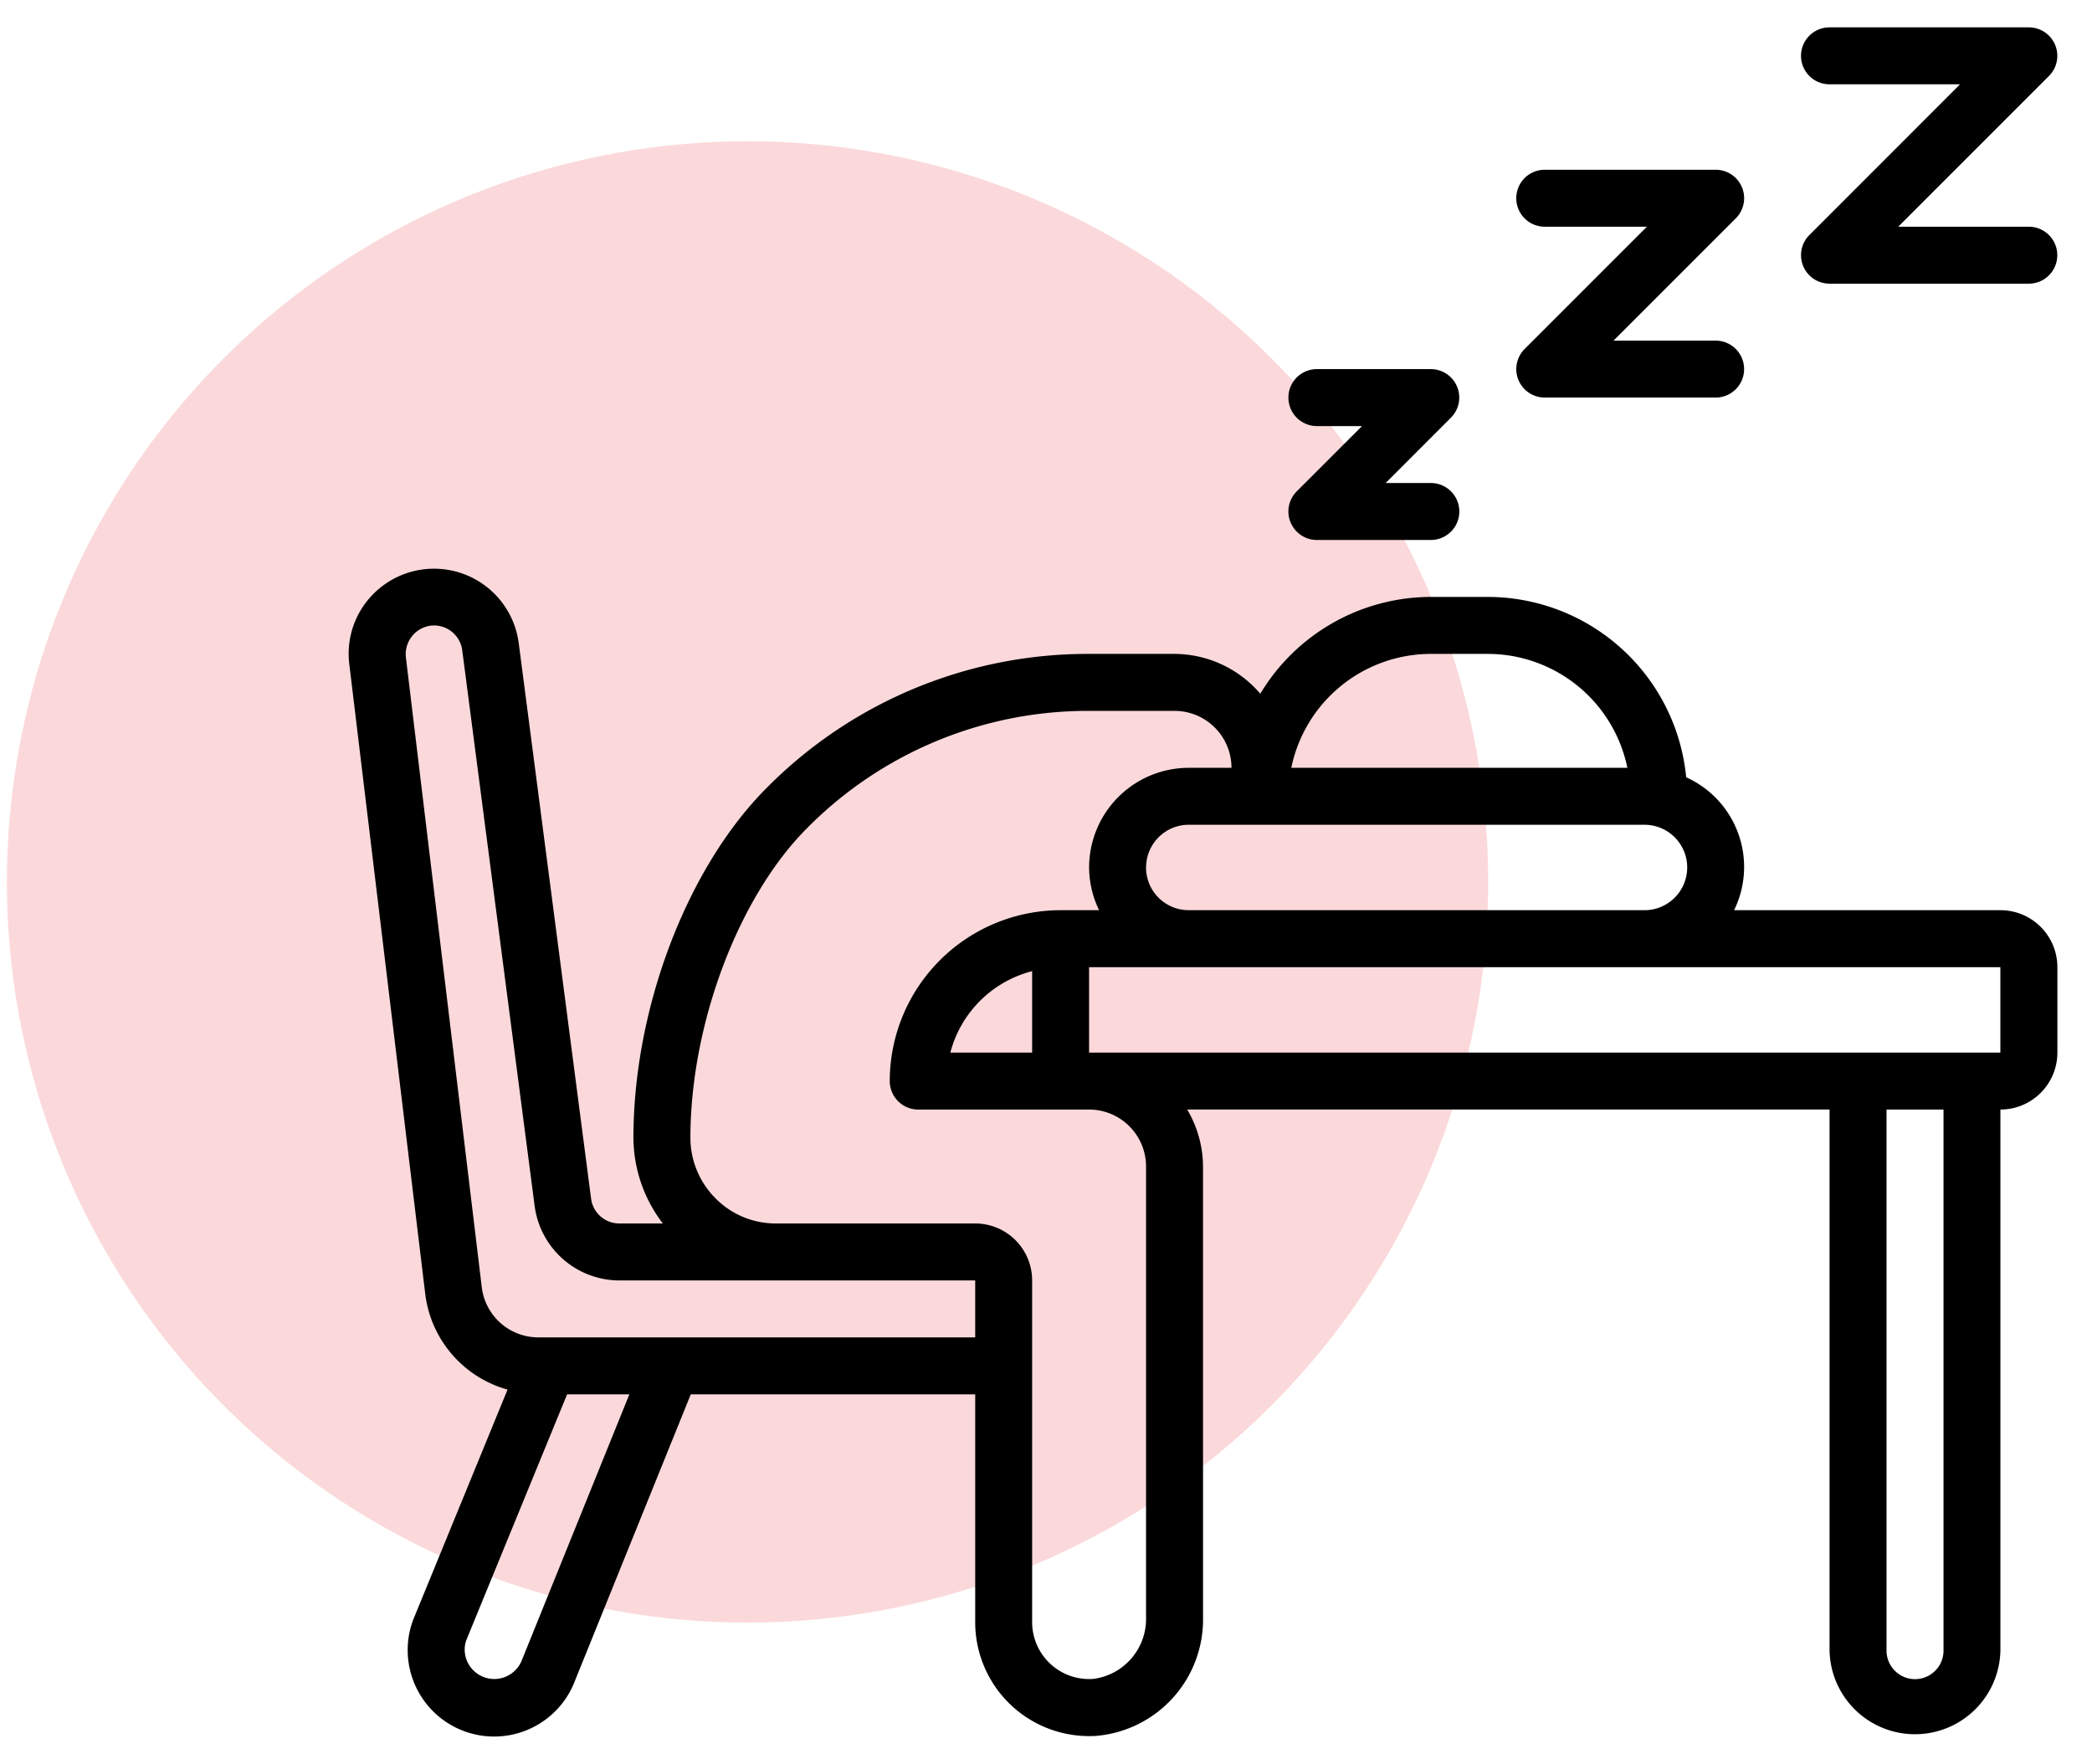 <svg width="51" height="43" viewBox="0 0 51 43" fill="none" xmlns="http://www.w3.org/2000/svg"><circle cx="18.224" cy="21.5" fill="#EF4147" fill-opacity=".2" r="18.056"/><path d="M48.767 22.189h-6.492a2.398 2.398 0 0 0-1.168-3.24 4.865 4.865 0 0 0-4.836-4.397h-1.389a4.86 4.86 0 0 0-4.158 2.36 2.761 2.761 0 0 0-2.09-.971H26.55a11.005 11.005 0 0 0-7.85 3.257c-1.94 1.935-3.25 5.356-3.258 8.514a3.46 3.46 0 0 0 .717 2.114H15.1a.694.694 0 0 1-.69-.604l-1.765-13.551a2.083 2.083 0 0 0-4.073-.277c-.071.263-.09.538-.055.81l1.85 15.342a2.77 2.77 0 0 0 2.006 2.33l-2.303 5.618a2.107 2.107 0 1 0 3.953 1.464l2.817-6.966h6.934v5.554a2.777 2.777 0 0 0 2.77 2.777c.07 0 .14 0 .209-.008a2.846 2.846 0 0 0 2.575-2.887v-10.99a2.749 2.749 0 0 0-.386-1.39h15.66V40.24a2.083 2.083 0 0 0 4.165 0V27.049a1.389 1.389 0 0 0 1.389-1.389v-2.082a1.389 1.389 0 0 0-1.389-1.389ZM27.94 21.148a1.041 1.041 0 0 1 1.042-1.042H40.09a1.041 1.041 0 1 1 0 2.083H28.981a1.041 1.041 0 0 1-1.042-1.041Zm6.943-5.207h1.389a3.477 3.477 0 0 1 3.401 2.777H31.48a3.478 3.478 0 0 1 3.402-2.777ZM12.727 40.46a.722.722 0 0 1-1.39-.137.702.702 0 0 1 .027-.329l2.461-6.002h1.518l-2.616 6.468Zm.396-7.857a1.389 1.389 0 0 1-1.378-1.223l-1.85-15.354a.702.702 0 0 1 .601-.773.694.694 0 0 1 .772.595l1.766 13.553a2.088 2.088 0 0 0 2.066 1.814h8.674v1.388h-10.65Zm14.816-4.166v10.99a1.474 1.474 0 0 1-1.288 1.502 1.389 1.389 0 0 1-1.489-1.383v-8.331a1.388 1.388 0 0 0-1.388-1.389h-4.86a2.058 2.058 0 0 1-1.47-.612 2.093 2.093 0 0 1-.613-1.497c.007-2.771 1.18-5.87 2.853-7.537a9.626 9.626 0 0 1 6.867-2.85h2.083a1.389 1.389 0 0 1 1.388 1.388h-1.041a2.43 2.43 0 0 0-2.43 2.43c.002.36.085.717.244 1.041h-.938a4.17 4.17 0 0 0-4.166 4.166.694.694 0 0 0 .694.694h4.166a1.389 1.389 0 0 1 1.388 1.388Zm-2.777-2.777h-1.994a2.776 2.776 0 0 1 1.994-1.985v1.985ZM47.38 40.24a.694.694 0 1 1-1.389 0V27.049h1.389V40.24ZM26.55 25.66v-2.082h22.216v2.082H26.551Zm4.913-12.925a.694.694 0 0 0 .642.429h2.777a.694.694 0 1 0 0-1.389H33.78l1.591-1.592a.694.694 0 0 0-.49-1.185h-2.777a.694.694 0 0 0 0 1.389h1.1l-1.591 1.591a.694.694 0 0 0-.151.757Zm5.555-3.471a.694.694 0 0 0 .641.428h4.166a.694.694 0 0 0 0-1.388h-2.49l2.98-2.98a.694.694 0 0 0-.49-1.186h-4.166a.694.694 0 0 0 0 1.389h2.49l-2.98 2.98a.694.694 0 0 0-.151.757ZM49.46 5.527h-3.184l3.675-3.675a.694.694 0 0 0-.49-1.185H44.6a.694.694 0 0 0 0 1.388h3.183L44.11 5.73a.694.694 0 0 0 .49 1.185h4.86a.694.694 0 0 0 0-1.388Z" fill="#000"/></svg>